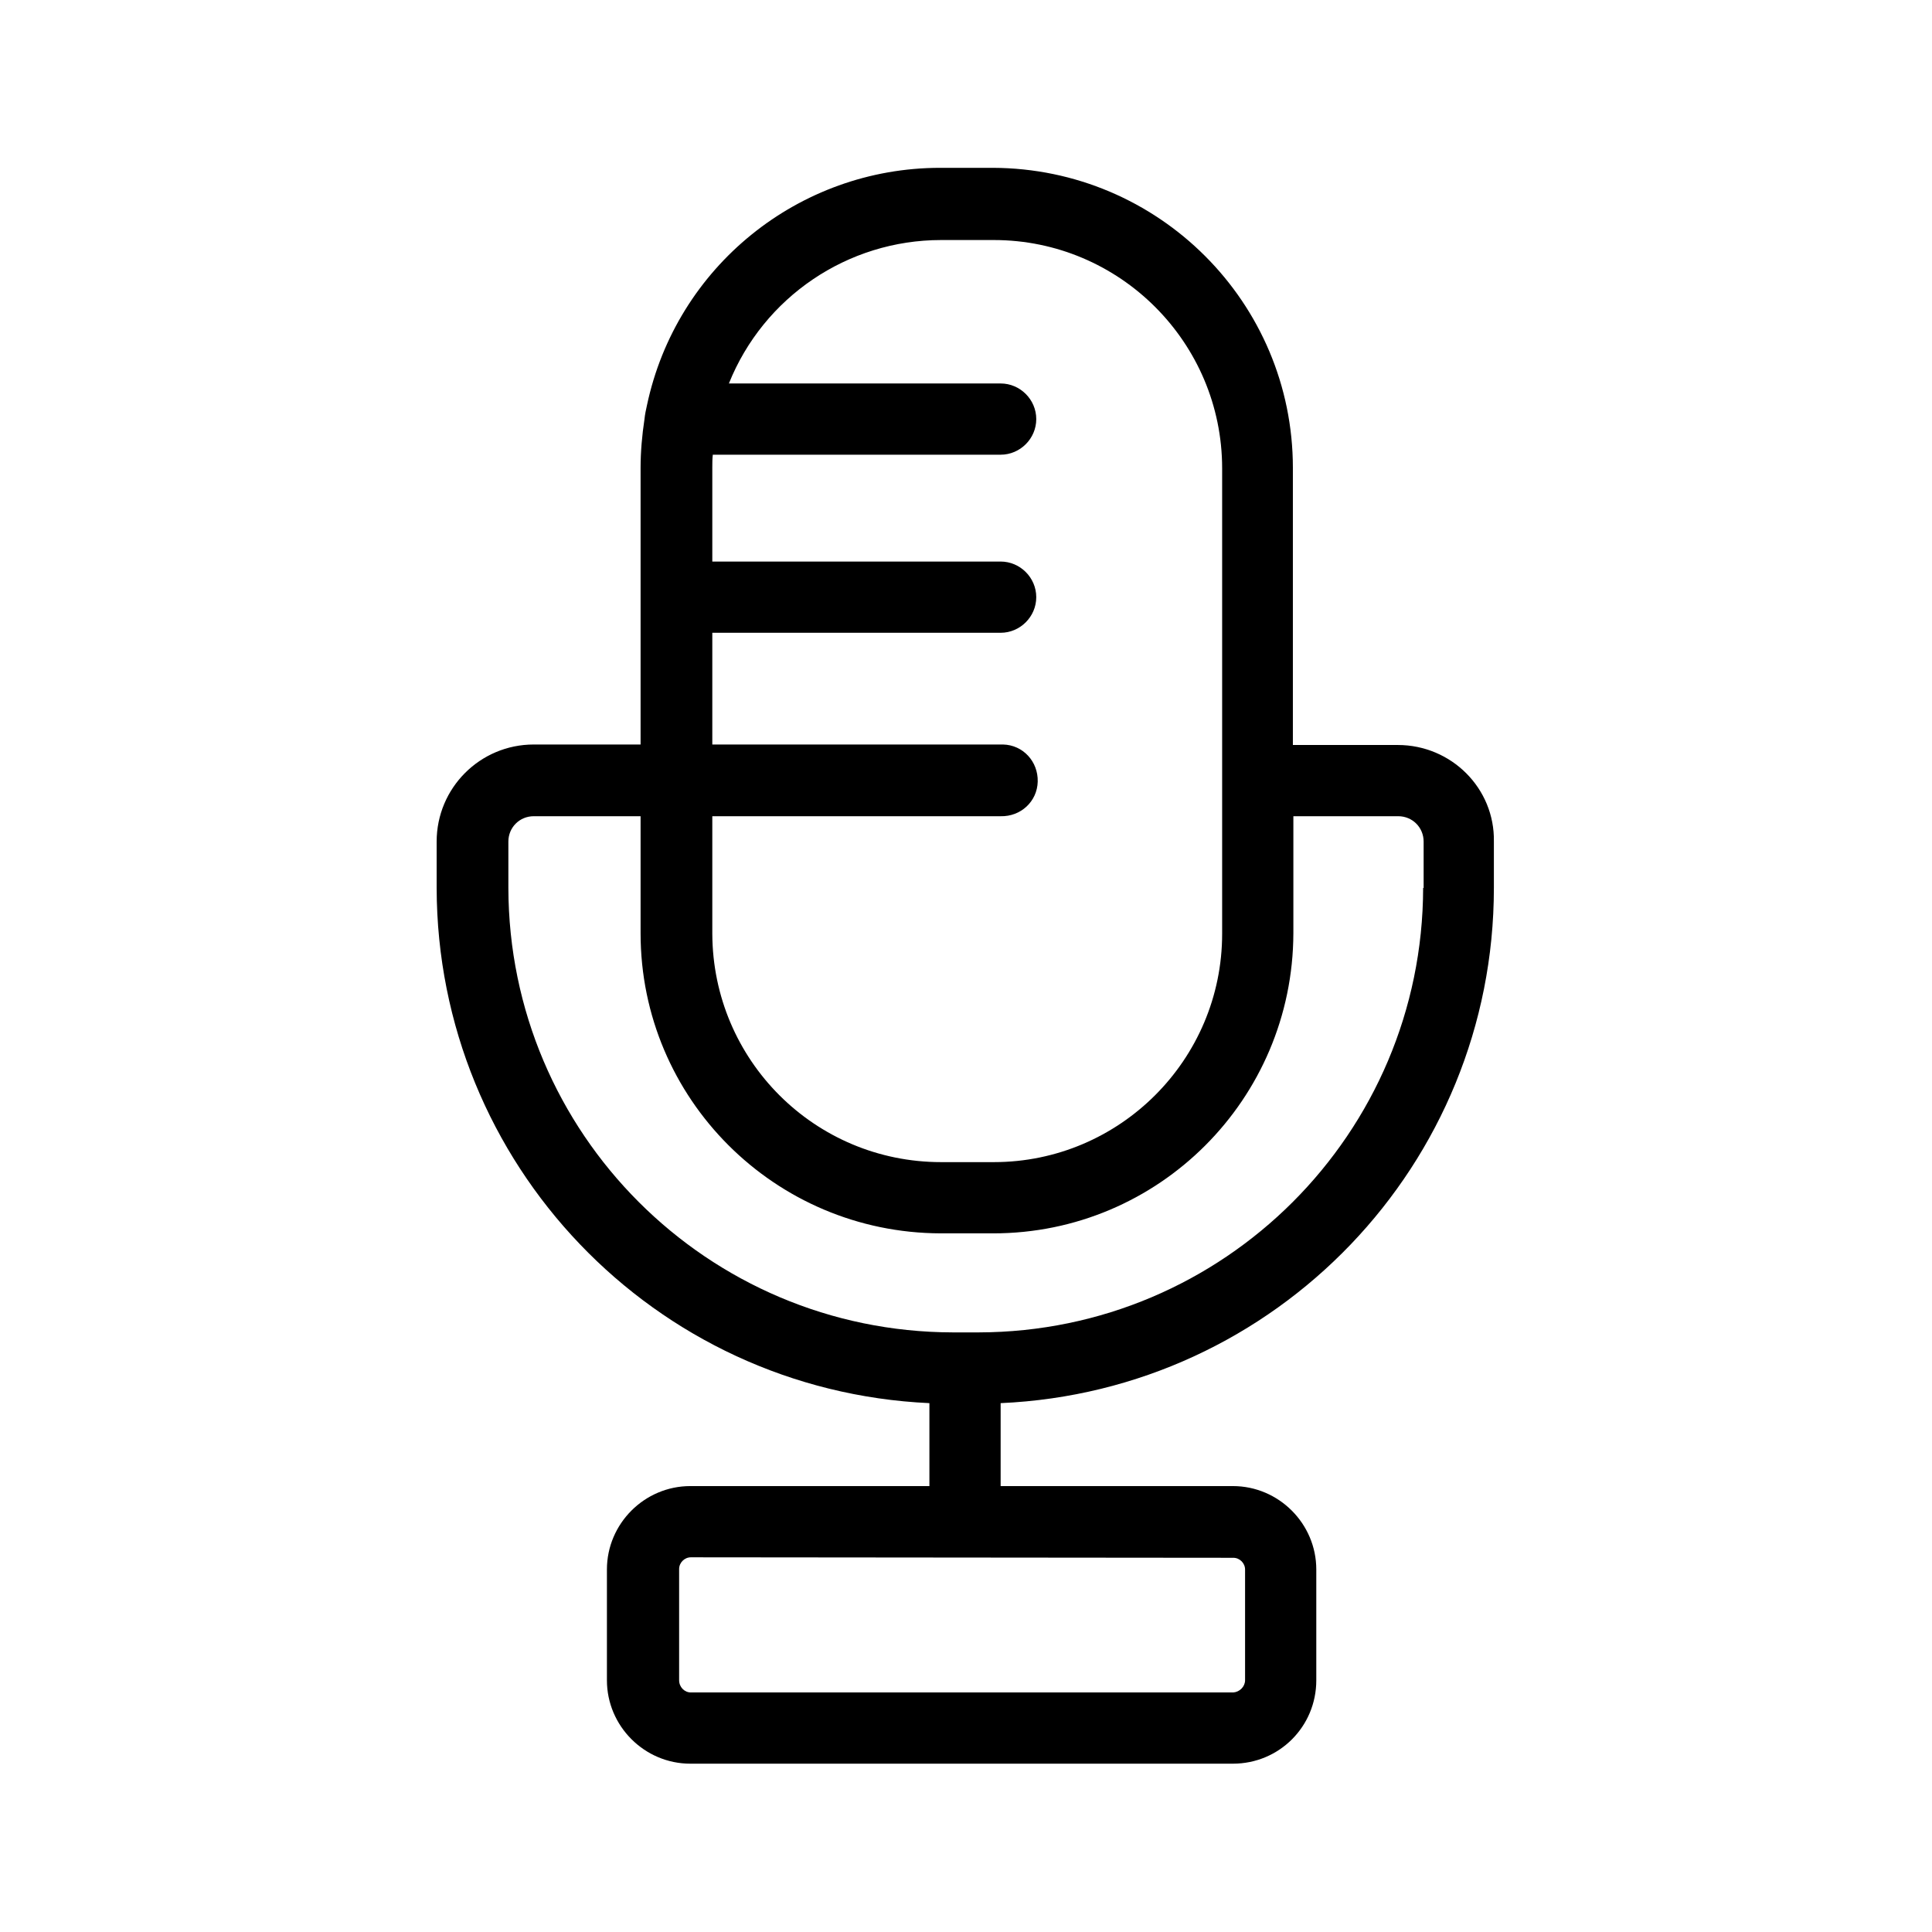<svg height='100px' width='100px'  fill="#000000" version="1.1" xmlns="http://www.w3.org/2000/svg" xmlns:xlink="http://www.w3.org/1999/xlink" x="0px" y="0px" viewBox="0 0 396 396" style="enable-background:new 0 0 396 396;" xml:space="preserve"><path d="M286.5,152.7H265V95.9c0-33.9-27.5-61.4-61.5-61.5h-10.8c-29,0-54.1,20.3-60.1,48.7l0,0c-0.2,0.9-0.4,1.8-0.5,2.8l0,0
	c-0.5,3.3-0.8,6.7-0.8,10v56.7h-21.9c-11,0-19.9,8.9-19.9,19.9v9.5c0.1,56.5,44.5,103,101,105.6v17h-49c-9.4,0-17.1,7.7-17.1,17.1
	v22.7c0,9.4,7.7,17.1,17.1,17.1h111.2c9.5,0,17.1-7.6,17.1-17.1l0,0v-22.7c0-9.4-7.7-17.1-17.1-17.1h-47.6v-17
	c56.5-2.5,101.1-49,101.1-105.6v-9.5C306.4,161.6,297.5,152.7,286.5,152.7z M146,167.3h59.1c4.1,0.1,7.5-3,7.6-7.1s-3-7.5-7.1-7.6
	c-0.2,0-0.4,0-0.5,0H146v-22.9h59.1c4,0,7.3-3.3,7.3-7.3s-3.3-7.3-7.3-7.3l0,0H146V95.9c0-0.9,0-1.8,0.1-2.7h59c4,0,7.3-3.3,7.3-7.3
	s-3.3-7.3-7.3-7.3h-55.7c7.1-17.7,24.3-29.4,43.5-29.4h10.8c25.8,0,46.8,21,46.8,46.8v95.4c0,25.8-21,46.8-46.8,46.8h-10.8
	c-25.9,0-46.8-20.9-46.9-46.8V167.3z M252.8,319.3c1.3,0,2.4,1.1,2.4,2.4v22.7c0,1.3-1.1,2.4-2.4,2.5H141.6c-1.3,0-2.4-1.1-2.4-2.5
	v-22.8c0-1.3,1.1-2.4,2.4-2.4L252.8,319.3z M291.7,182c-0.1,50.3-40.8,91-91.1,91.1h-5.3c-50.3-0.1-91-40.8-91.1-91.1v-9.5
	c0-2.9,2.3-5.2,5.2-5.2h21.9v24c0,33.9,27.5,61.4,61.5,61.5h10.8c33.9,0,61.4-27.5,61.5-61.5v-24h21.5c2.9,0,5.2,2.3,5.2,5.2l0,0
	v9.5H291.7z"></path></svg>